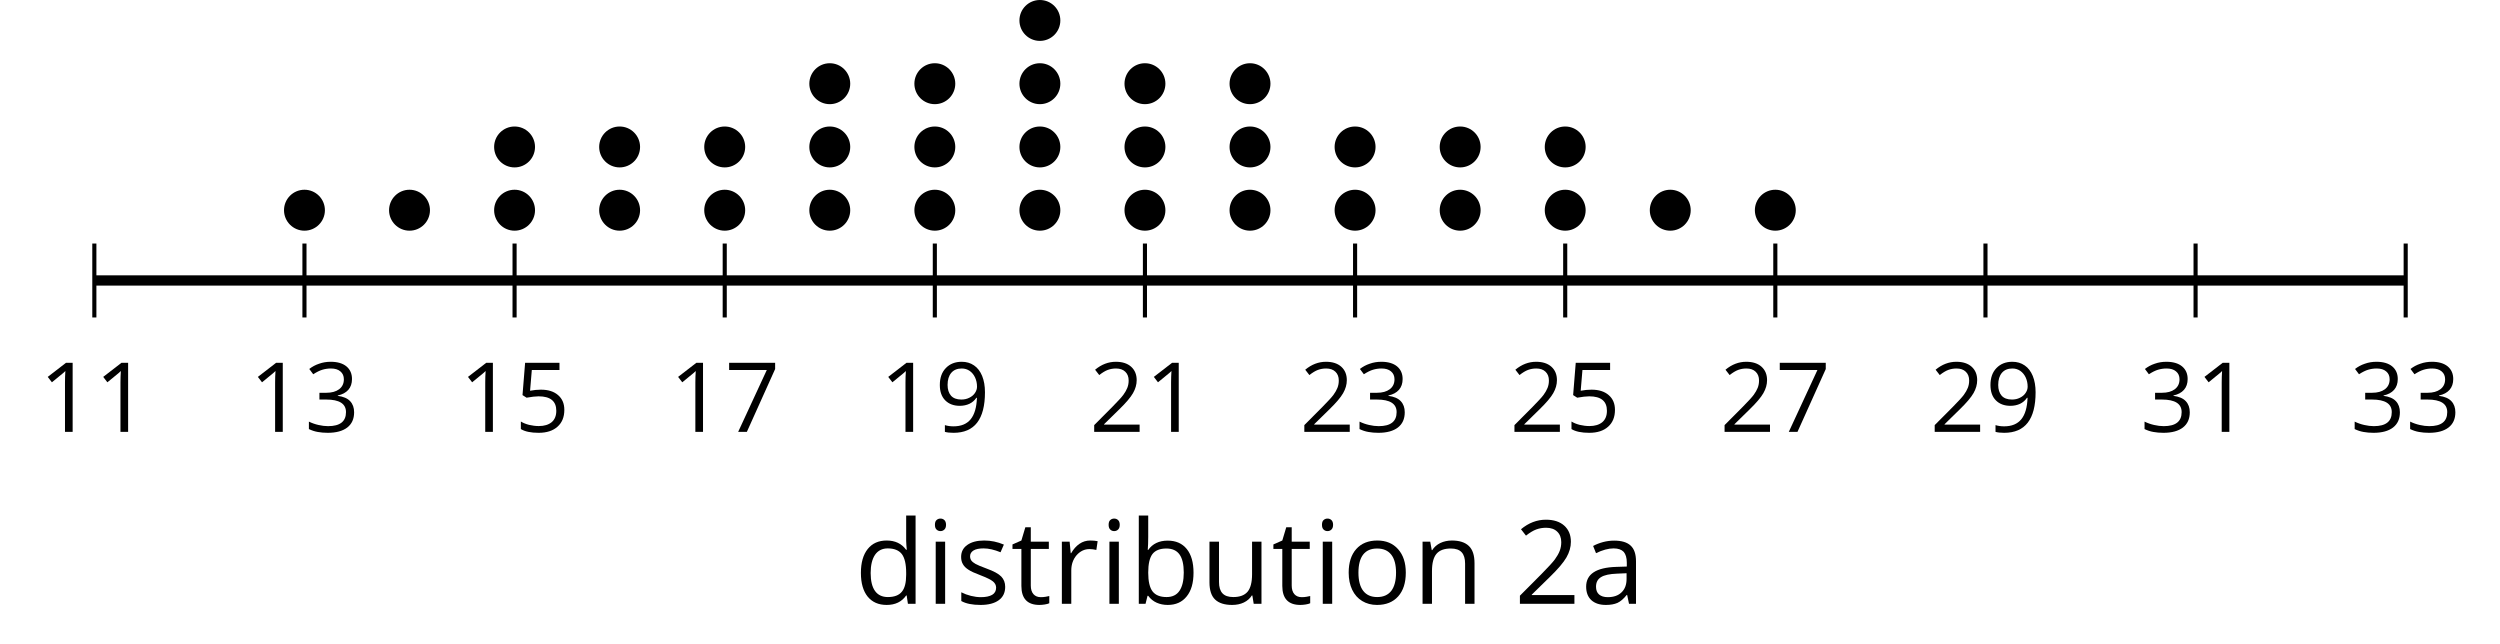 <?xml version='1.0' encoding='UTF-8'?>
<!-- This file was generated by dvisvgm 2.1.3 -->
<svg height='62.714pt' version='1.1' viewBox='-72 -72 243.547 62.714' width='243.547pt' xmlns='http://www.w3.org/2000/svg' xmlns:xlink='http://www.w3.org/1999/xlink'>
<defs>
<path d='M3.292 0V-6.731H2.647L0.866 -5.355L1.271 -4.83C1.92 -5.359 2.288 -5.658 2.366 -5.727S2.518 -5.866 2.583 -5.93C2.56 -5.576 2.546 -5.198 2.546 -4.797V0H3.292Z' id='g1-17'/>
<path d='M4.885 0V-0.709H1.423V-0.746L2.896 -2.187C3.554 -2.827 4.001 -3.352 4.24 -3.771S4.599 -4.609 4.599 -5.037C4.599 -5.585 4.42 -6.018 4.061 -6.344C3.702 -6.667 3.204 -6.828 2.574 -6.828C1.842 -6.828 1.169 -6.57 0.548 -6.054L0.953 -5.534C1.262 -5.778 1.538 -5.944 1.786 -6.036C2.04 -6.128 2.302 -6.174 2.583 -6.174C2.97 -6.174 3.273 -6.068 3.49 -5.856C3.706 -5.649 3.817 -5.364 3.817 -5.005C3.817 -4.751 3.775 -4.512 3.688 -4.291S3.471 -3.844 3.301 -3.61S2.772 -2.988 2.233 -2.44L0.46 -0.658V0H4.885Z' id='g1-18'/>
<path d='M4.632 -5.147C4.632 -5.668 4.452 -6.077 4.088 -6.381C3.725 -6.676 3.218 -6.828 2.564 -6.828C2.164 -6.828 1.786 -6.768 1.427 -6.639C1.064 -6.519 0.746 -6.344 0.47 -6.128L0.856 -5.612C1.192 -5.829 1.487 -5.976 1.75 -6.054S2.288 -6.174 2.583 -6.174C2.97 -6.174 3.278 -6.082 3.499 -5.893C3.729 -5.704 3.84 -5.447 3.84 -5.12C3.84 -4.71 3.688 -4.388 3.379 -4.153C3.071 -3.923 2.657 -3.808 2.132 -3.808H1.459V-3.149H2.122C3.407 -3.149 4.047 -2.739 4.047 -1.925C4.047 -1.013 3.467 -0.557 2.302 -0.557C2.007 -0.557 1.694 -0.594 1.363 -0.672C1.036 -0.746 0.723 -0.856 0.433 -0.999V-0.272C0.714 -0.138 0.999 -0.041 1.298 0.009C1.593 0.064 1.92 0.092 2.274 0.092C3.094 0.092 3.725 -0.083 4.171 -0.424C4.618 -0.769 4.839 -1.266 4.839 -1.906C4.839 -2.353 4.71 -2.716 4.448 -2.993S3.785 -3.439 3.246 -3.508V-3.545C3.688 -3.637 4.029 -3.821 4.273 -4.093C4.512 -4.365 4.632 -4.719 4.632 -5.147Z' id='g1-19'/>
<path d='M2.564 -4.111C2.215 -4.111 1.865 -4.075 1.51 -4.006L1.68 -6.027H4.374V-6.731H1.027L0.773 -3.582L1.169 -3.329C1.657 -3.416 2.049 -3.462 2.339 -3.462C3.49 -3.462 4.065 -2.993 4.065 -2.053C4.065 -1.57 3.913 -1.202 3.619 -0.948C3.315 -0.695 2.896 -0.566 2.357 -0.566C2.049 -0.566 1.731 -0.608 1.413 -0.681C1.096 -0.764 0.829 -0.87 0.612 -1.008V-0.272C1.013 -0.028 1.588 0.092 2.348 0.092C3.126 0.092 3.739 -0.106 4.18 -0.502C4.627 -0.898 4.848 -1.446 4.848 -2.141C4.848 -2.753 4.646 -3.232 4.236 -3.582C3.831 -3.936 3.273 -4.111 2.564 -4.111Z' id='g1-21'/>
<path d='M1.312 0H2.159L4.913 -6.119V-6.731H0.433V-6.027H4.102L1.312 0Z' id='g1-23'/>
<path d='M4.885 -3.858C4.885 -4.471 4.793 -5 4.609 -5.451C4.425 -5.898 4.162 -6.243 3.821 -6.473C3.476 -6.713 3.076 -6.828 2.62 -6.828C1.98 -6.828 1.469 -6.625 1.077 -6.22C0.681 -5.815 0.488 -5.262 0.488 -4.563C0.488 -3.923 0.663 -3.425 1.013 -3.071S1.837 -2.537 2.431 -2.537C2.781 -2.537 3.094 -2.606 3.375 -2.735C3.656 -2.873 3.877 -3.066 4.047 -3.32H4.102C4.07 -2.376 3.863 -1.68 3.49 -1.225C3.112 -0.764 2.555 -0.539 1.819 -0.539C1.506 -0.539 1.225 -0.58 0.981 -0.658V0C1.188 0.06 1.473 0.092 1.828 0.092C3.867 0.092 4.885 -1.225 4.885 -3.858ZM2.62 -6.174C2.91 -6.174 3.168 -6.096 3.398 -5.939C3.619 -5.783 3.798 -5.566 3.923 -5.295S4.111 -4.724 4.111 -4.401C4.111 -4.185 4.042 -3.983 3.909 -3.785S3.591 -3.435 3.352 -3.32C3.122 -3.204 2.864 -3.149 2.583 -3.149C2.132 -3.149 1.796 -3.278 1.575 -3.527C1.354 -3.785 1.243 -4.13 1.243 -4.572C1.243 -5.074 1.363 -5.47 1.602 -5.75S2.182 -6.174 2.62 -6.174Z' id='g1-25'/>
<path d='M3.913 0H4.48V-3.444C4.48 -4.033 4.337 -4.461 4.042 -4.728C3.757 -4.995 3.31 -5.129 2.707 -5.129C2.408 -5.129 2.113 -5.092 1.814 -5.014C1.519 -4.936 1.248 -4.83 0.999 -4.696L1.234 -4.111C1.763 -4.369 2.242 -4.498 2.661 -4.498C3.034 -4.498 3.306 -4.401 3.481 -4.217C3.646 -4.024 3.734 -3.734 3.734 -3.338V-3.025L2.878 -2.997C1.248 -2.947 0.433 -2.413 0.433 -1.395C0.433 -0.921 0.576 -0.552 0.856 -0.295C1.142 -0.037 1.533 0.092 2.035 0.092C2.408 0.092 2.721 0.037 2.974 -0.074C3.223 -0.189 3.471 -0.401 3.725 -0.718H3.762L3.913 0ZM2.187 -0.539C1.888 -0.539 1.653 -0.612 1.483 -0.755C1.317 -0.898 1.234 -1.11 1.234 -1.386C1.234 -1.74 1.367 -1.998 1.639 -2.164C1.906 -2.334 2.343 -2.426 2.951 -2.449L3.715 -2.482V-2.026C3.715 -1.556 3.582 -1.192 3.306 -0.93C3.039 -0.668 2.661 -0.539 2.187 -0.539Z' id='g1-65'/>
<path d='M3.158 -5.129C2.459 -5.129 1.929 -4.876 1.575 -4.374H1.538C1.561 -4.682 1.575 -5.032 1.575 -5.424V-7.164H0.81V0H1.358L1.519 -0.649H1.575C1.759 -0.396 1.989 -0.212 2.256 -0.092C2.532 0.032 2.832 0.092 3.158 0.092C3.817 0.092 4.328 -0.138 4.696 -0.599C5.069 -1.054 5.253 -1.699 5.253 -2.528S5.069 -3.996 4.705 -4.448C4.337 -4.903 3.821 -5.129 3.158 -5.129ZM3.048 -4.489C3.531 -4.489 3.886 -4.328 4.116 -4.006S4.461 -3.195 4.461 -2.537C4.461 -1.897 4.346 -1.404 4.116 -1.059C3.886 -0.718 3.536 -0.548 3.066 -0.548C2.546 -0.548 2.164 -0.7 1.929 -1.004C1.694 -1.312 1.575 -1.819 1.575 -2.528S1.69 -3.739 1.92 -4.042C2.15 -4.337 2.528 -4.489 3.048 -4.489Z' id='g1-66'/>
<path d='M4.245 -0.677L4.346 0H4.968V-7.164H4.204V-5.111L4.222 -4.756L4.254 -4.392H4.194C3.831 -4.89 3.306 -5.138 2.62 -5.138C1.961 -5.138 1.45 -4.908 1.082 -4.448S0.529 -3.343 0.529 -2.509S0.714 -1.036 1.077 -0.585C1.446 -0.134 1.961 0.092 2.62 0.092C3.324 0.092 3.849 -0.166 4.204 -0.677H4.245ZM2.716 -0.548C2.261 -0.548 1.911 -0.714 1.676 -1.041S1.321 -1.855 1.321 -2.5C1.321 -3.135 1.441 -3.628 1.676 -3.978C1.915 -4.323 2.261 -4.498 2.707 -4.498C3.227 -4.498 3.61 -4.346 3.849 -4.042C4.084 -3.734 4.204 -3.223 4.204 -2.509V-2.348C4.204 -1.717 4.088 -1.257 3.849 -0.976C3.619 -0.691 3.237 -0.548 2.716 -0.548Z' id='g1-68'/>
<path d='M1.575 0V-5.046H0.81V0H1.575ZM0.746 -6.413C0.746 -6.243 0.787 -6.114 0.875 -6.031C0.962 -5.944 1.068 -5.902 1.197 -5.902C1.321 -5.902 1.427 -5.944 1.515 -6.031C1.602 -6.114 1.648 -6.243 1.648 -6.413S1.602 -6.713 1.515 -6.796S1.321 -6.92 1.197 -6.92C1.068 -6.92 0.962 -6.878 0.875 -6.796C0.787 -6.717 0.746 -6.588 0.746 -6.413Z' id='g1-73'/>
<path d='M4.263 0H5.028V-3.292C5.028 -3.936 4.876 -4.406 4.567 -4.696C4.259 -4.991 3.803 -5.138 3.195 -5.138C2.85 -5.138 2.532 -5.069 2.251 -4.936C1.971 -4.797 1.75 -4.604 1.593 -4.355H1.556L1.432 -5.046H0.81V0H1.575V-2.647C1.575 -3.306 1.699 -3.775 1.943 -4.061S2.574 -4.489 3.103 -4.489C3.504 -4.489 3.794 -4.388 3.983 -4.185S4.263 -3.674 4.263 -3.264V0Z' id='g1-78'/>
<path d='M5.166 -2.528C5.166 -3.329 4.959 -3.964 4.54 -4.434C4.125 -4.903 3.564 -5.138 2.859 -5.138C2.127 -5.138 1.556 -4.908 1.146 -4.448C0.737 -3.992 0.529 -3.352 0.529 -2.528C0.529 -1.998 0.626 -1.533 0.815 -1.137S1.275 -0.437 1.625 -0.226S2.376 0.092 2.827 0.092C3.559 0.092 4.13 -0.138 4.544 -0.599C4.959 -1.064 5.166 -1.704 5.166 -2.528ZM1.321 -2.528C1.321 -3.177 1.45 -3.669 1.704 -3.996S2.334 -4.489 2.836 -4.489C3.343 -4.489 3.725 -4.323 3.987 -3.987C4.245 -3.656 4.374 -3.168 4.374 -2.528C4.374 -1.878 4.245 -1.39 3.987 -1.05C3.725 -0.718 3.347 -0.548 2.845 -0.548S1.966 -0.718 1.708 -1.054S1.321 -1.883 1.321 -2.528Z' id='g1-79'/>
<path d='M3.112 -5.138C2.795 -5.138 2.505 -5.051 2.242 -4.871S1.754 -4.438 1.565 -4.111H1.529L1.441 -5.046H0.81V0H1.575V-2.707C1.575 -3.2 1.722 -3.614 2.007 -3.946C2.302 -4.277 2.647 -4.443 3.057 -4.443C3.218 -4.443 3.402 -4.42 3.61 -4.374L3.715 -5.083C3.536 -5.12 3.338 -5.138 3.112 -5.138Z' id='g1-82'/>
<path d='M4.065 -1.377C4.065 -1.713 3.959 -1.989 3.748 -2.21C3.541 -2.431 3.135 -2.652 2.537 -2.868C2.099 -3.029 1.805 -3.154 1.653 -3.241S1.39 -3.416 1.317 -3.513C1.252 -3.61 1.215 -3.725 1.215 -3.858C1.215 -4.056 1.308 -4.213 1.492 -4.328S1.948 -4.498 2.311 -4.498C2.721 -4.498 3.181 -4.392 3.688 -4.185L3.959 -4.807C3.439 -5.028 2.91 -5.138 2.366 -5.138C1.782 -5.138 1.326 -5.018 0.99 -4.779C0.654 -4.544 0.488 -4.217 0.488 -3.808C0.488 -3.577 0.534 -3.379 0.635 -3.214C0.727 -3.048 0.875 -2.901 1.077 -2.772C1.271 -2.638 1.607 -2.486 2.076 -2.311C2.569 -2.122 2.901 -1.957 3.076 -1.814C3.241 -1.676 3.329 -1.51 3.329 -1.312C3.329 -1.05 3.223 -0.856 3.006 -0.727C2.79 -0.603 2.486 -0.539 2.086 -0.539C1.828 -0.539 1.561 -0.576 1.28 -0.645C1.004 -0.714 0.746 -0.81 0.502 -0.935V-0.226C0.875 -0.014 1.4 0.092 2.067 0.092C2.698 0.092 3.191 -0.037 3.541 -0.29S4.065 -0.907 4.065 -1.377Z' id='g1-83'/>
<path d='M2.44 -0.539C2.187 -0.539 1.989 -0.622 1.846 -0.783S1.63 -1.179 1.63 -1.483V-4.452H3.094V-5.046H1.63V-6.215H1.188L0.866 -5.138L0.143 -4.82V-4.452H0.866V-1.45C0.866 -0.424 1.354 0.092 2.33 0.092C2.459 0.092 2.606 0.078 2.762 0.055C2.928 0.028 3.048 -0.005 3.131 -0.046V-0.631C3.057 -0.608 2.956 -0.589 2.832 -0.571C2.707 -0.548 2.574 -0.539 2.44 -0.539Z' id='g1-84'/>
<path d='M1.529 -5.046H0.755V-1.745C0.755 -1.105 0.907 -0.635 1.215 -0.345C1.519 -0.055 1.98 0.092 2.592 0.092C2.947 0.092 3.264 0.028 3.545 -0.106C3.821 -0.239 4.038 -0.428 4.194 -0.677H4.236L4.346 0H4.977V-5.046H4.213V-2.394C4.213 -1.74 4.088 -1.271 3.849 -0.981C3.6 -0.691 3.218 -0.548 2.689 -0.548C2.288 -0.548 1.998 -0.649 1.809 -0.852S1.529 -1.363 1.529 -1.773V-5.046Z' id='g1-85'/>
<use id='g6-18' transform='scale(1.2)' xlink:href='#g1-18'/>
<use id='g6-65' transform='scale(1.2)' xlink:href='#g1-65'/>
<use id='g6-66' transform='scale(1.2)' xlink:href='#g1-66'/>
<use id='g6-68' transform='scale(1.2)' xlink:href='#g1-68'/>
<use id='g6-73' transform='scale(1.2)' xlink:href='#g1-73'/>
<use id='g6-78' transform='scale(1.2)' xlink:href='#g1-78'/>
<use id='g6-79' transform='scale(1.2)' xlink:href='#g1-79'/>
<use id='g6-82' transform='scale(1.2)' xlink:href='#g1-82'/>
<use id='g6-83' transform='scale(1.2)' xlink:href='#g1-83'/>
<use id='g6-84' transform='scale(1.2)' xlink:href='#g1-84'/>
<use id='g6-85' transform='scale(1.2)' xlink:href='#g1-85'/>
</defs>
<g id='page1'>
<path d='M-62.809 -41.074V-48.273M-42.34 -41.074V-48.273M-21.871 -41.074V-48.273M-1.398 -41.074V-48.273M19.07 -41.074V-48.273M39.539 -41.074V-48.273M60.011 -41.074V-48.273M80.481 -41.074V-48.273M100.95 -41.074V-48.273M121.422 -41.074V-48.273M141.891 -41.074V-48.273M162.359 -41.074V-48.273' fill='none' stroke='#000000' stroke-linejoin='bevel' stroke-miterlimit='10.037' stroke-width='0.4'/>
<path d='M-62.809 -44.676H162.359' fill='none' stroke='#000000' stroke-linejoin='bevel' stroke-miterlimit='10.037' stroke-width='1'/>
<g transform='matrix(1 0 0 1 -14.594 50.136)'>
<use x='-53.621' xlink:href='#g1-17' y='-80.064'/>
<use x='-48.217' xlink:href='#g1-17' y='-80.064'/>
</g>
<g transform='matrix(1 0 0 1 5.876 50.136)'>
<use x='-53.621' xlink:href='#g1-17' y='-80.064'/>
<use x='-48.217' xlink:href='#g1-19' y='-80.064'/>
</g>
<g transform='matrix(1 0 0 1 26.346 50.136)'>
<use x='-53.621' xlink:href='#g1-17' y='-80.064'/>
<use x='-48.217' xlink:href='#g1-21' y='-80.064'/>
</g>
<g transform='matrix(1 0 0 1 46.816 50.136)'>
<use x='-53.621' xlink:href='#g1-17' y='-80.064'/>
<use x='-48.217' xlink:href='#g1-23' y='-80.064'/>
</g>
<g transform='matrix(1 0 0 1 67.286 50.136)'>
<use x='-53.621' xlink:href='#g1-17' y='-80.064'/>
<use x='-48.217' xlink:href='#g1-25' y='-80.064'/>
</g>
<g transform='matrix(1 0 0 1 87.756 50.136)'>
<use x='-53.621' xlink:href='#g1-18' y='-80.064'/>
<use x='-48.217' xlink:href='#g1-17' y='-80.064'/>
</g>
<g transform='matrix(1 0 0 1 108.227 50.136)'>
<use x='-53.621' xlink:href='#g1-18' y='-80.064'/>
<use x='-48.217' xlink:href='#g1-19' y='-80.064'/>
</g>
<g transform='matrix(1 0 0 1 128.697 50.136)'>
<use x='-53.621' xlink:href='#g1-18' y='-80.064'/>
<use x='-48.217' xlink:href='#g1-21' y='-80.064'/>
</g>
<g transform='matrix(1 0 0 1 149.167 50.136)'>
<use x='-53.621' xlink:href='#g1-18' y='-80.064'/>
<use x='-48.217' xlink:href='#g1-23' y='-80.064'/>
</g>
<g transform='matrix(1 0 0 1 169.637 50.136)'>
<use x='-53.621' xlink:href='#g1-18' y='-80.064'/>
<use x='-48.217' xlink:href='#g1-25' y='-80.064'/>
</g>
<g transform='matrix(1 0 0 1 190.107 50.136)'>
<use x='-53.621' xlink:href='#g1-19' y='-80.064'/>
<use x='-48.217' xlink:href='#g1-17' y='-80.064'/>
</g>
<g transform='matrix(1 0 0 1 210.577 50.136)'>
<use x='-53.621' xlink:href='#g1-19' y='-80.064'/>
<use x='-48.217' xlink:href='#g1-19' y='-80.064'/>
</g>
<path d='M-40.348 -51.52C-40.348 -52.621 -41.238 -53.516 -42.34 -53.516C-43.441 -53.516 -44.332 -52.621 -44.332 -51.52C-44.332 -50.422 -43.441 -49.527 -42.34 -49.527C-41.238 -49.527 -40.348 -50.422 -40.348 -51.52Z'/>
<path d='M-30.113 -51.52C-30.113 -52.621 -31.004 -53.516 -32.105 -53.516C-33.207 -53.516 -34.098 -52.621 -34.098 -51.52C-34.098 -50.422 -33.207 -49.527 -32.105 -49.527C-31.004 -49.527 -30.113 -50.422 -30.113 -51.52Z'/>
<path d='M-19.879 -51.52C-19.879 -52.621 -20.77 -53.516 -21.871 -53.516S-23.863 -52.621 -23.863 -51.52C-23.863 -50.422 -22.973 -49.527 -21.871 -49.527S-19.879 -50.422 -19.879 -51.52Z'/>
<path d='M-19.879 -57.684C-19.879 -58.785 -20.77 -59.676 -21.871 -59.676S-23.863 -58.785 -23.863 -57.684C-23.863 -56.582 -22.973 -55.691 -21.871 -55.691S-19.879 -56.582 -19.879 -57.684Z'/>
<path d='M-9.645 -51.52C-9.645 -52.621 -10.535 -53.516 -11.637 -53.516C-12.734 -53.516 -13.629 -52.621 -13.629 -51.52C-13.629 -50.422 -12.734 -49.527 -11.637 -49.527C-10.535 -49.527 -9.645 -50.422 -9.645 -51.52Z'/>
<path d='M-9.645 -57.684C-9.645 -58.785 -10.535 -59.676 -11.637 -59.676C-12.734 -59.676 -13.629 -58.785 -13.629 -57.684C-13.629 -56.582 -12.734 -55.691 -11.637 -55.691C-10.535 -55.691 -9.645 -56.582 -9.645 -57.684Z'/>
<path d='M0.594 -51.52C0.594 -52.621 -0.301 -53.516 -1.398 -53.516C-2.5 -53.516 -3.394 -52.621 -3.394 -51.52C-3.394 -50.422 -2.5 -49.527 -1.398 -49.527C-0.301 -49.527 0.594 -50.422 0.594 -51.52Z'/>
<path d='M0.594 -57.684C0.594 -58.785 -0.301 -59.676 -1.398 -59.676C-2.5 -59.676 -3.394 -58.785 -3.394 -57.684C-3.394 -56.582 -2.5 -55.691 -1.398 -55.691C-0.301 -55.691 0.594 -56.582 0.594 -57.684Z'/>
<path d='M10.828 -51.52C10.828 -52.621 9.934 -53.516 8.836 -53.516C7.734 -53.516 6.844 -52.621 6.844 -51.52C6.844 -50.422 7.734 -49.527 8.836 -49.527C9.934 -49.527 10.828 -50.422 10.828 -51.52Z'/>
<path d='M10.828 -57.684C10.828 -58.785 9.934 -59.676 8.836 -59.676C7.734 -59.676 6.844 -58.785 6.844 -57.684C6.844 -56.582 7.734 -55.691 8.836 -55.691C9.934 -55.691 10.828 -56.582 10.828 -57.684Z'/>
<path d='M10.828 -63.844C10.828 -64.945 9.934 -65.84 8.836 -65.84C7.734 -65.84 6.844 -64.945 6.844 -63.844C6.844 -62.746 7.734 -61.852 8.836 -61.852C9.934 -61.852 10.828 -62.746 10.828 -63.844Z'/>
<path d='M21.062 -51.52C21.062 -52.621 20.172 -53.516 19.07 -53.516C17.969 -53.516 17.078 -52.621 17.078 -51.52C17.078 -50.422 17.969 -49.527 19.07 -49.527C20.172 -49.527 21.062 -50.422 21.062 -51.52Z'/>
<path d='M21.062 -57.684C21.062 -58.785 20.172 -59.676 19.07 -59.676C17.969 -59.676 17.078 -58.785 17.078 -57.684C17.078 -56.582 17.969 -55.691 19.07 -55.691C20.172 -55.691 21.062 -56.582 21.062 -57.684Z'/>
<path d='M21.062 -63.844C21.062 -64.945 20.172 -65.84 19.07 -65.84C17.969 -65.84 17.078 -64.945 17.078 -63.844C17.078 -62.746 17.969 -61.852 19.07 -61.852C20.172 -61.852 21.062 -62.746 21.062 -63.844Z'/>
<path d='M31.297 -51.52C31.297 -52.621 30.406 -53.516 29.305 -53.516S27.312 -52.621 27.312 -51.52C27.312 -50.422 28.203 -49.527 29.305 -49.527S31.297 -50.422 31.297 -51.52Z'/>
<path d='M31.297 -57.684C31.297 -58.785 30.406 -59.676 29.305 -59.676S27.312 -58.785 27.312 -57.684C27.312 -56.582 28.203 -55.691 29.305 -55.691S31.297 -56.582 31.297 -57.684Z'/>
<path d='M31.297 -63.844C31.297 -64.945 30.406 -65.84 29.305 -65.84S27.312 -64.945 27.312 -63.844C27.312 -62.746 28.203 -61.852 29.305 -61.852S31.297 -62.746 31.297 -63.844Z'/>
<path d='M31.297 -70.008C31.297 -71.109 30.406 -72 29.305 -72S27.312 -71.109 27.312 -70.008C27.312 -68.906 28.203 -68.016 29.305 -68.016S31.297 -68.906 31.297 -70.008Z'/>
<path d='M41.532 -51.52C41.532 -52.621 40.641 -53.516 39.539 -53.516C38.438 -53.516 37.547 -52.621 37.547 -51.52C37.547 -50.422 38.438 -49.527 39.539 -49.527C40.641 -49.527 41.532 -50.422 41.532 -51.52Z'/>
<path d='M41.532 -57.684C41.532 -58.785 40.641 -59.676 39.539 -59.676C38.438 -59.676 37.547 -58.785 37.547 -57.684C37.547 -56.582 38.438 -55.691 39.539 -55.691C40.641 -55.691 41.532 -56.582 41.532 -57.684Z'/>
<path d='M41.532 -63.844C41.532 -64.945 40.641 -65.84 39.539 -65.84C38.438 -65.84 37.547 -64.945 37.547 -63.844C37.547 -62.746 38.438 -61.852 39.539 -61.852C40.641 -61.852 41.532 -62.746 41.532 -63.844Z'/>
<path d='M51.766 -51.52C51.766 -52.621 50.876 -53.516 49.773 -53.516C48.675 -53.516 47.782 -52.621 47.782 -51.52C47.782 -50.422 48.675 -49.527 49.773 -49.527C50.876 -49.527 51.766 -50.422 51.766 -51.52Z'/>
<path d='M51.766 -57.684C51.766 -58.785 50.876 -59.676 49.773 -59.676C48.675 -59.676 47.782 -58.785 47.782 -57.684C47.782 -56.582 48.675 -55.691 49.773 -55.691C50.876 -55.691 51.766 -56.582 51.766 -57.684Z'/>
<path d='M51.766 -63.844C51.766 -64.945 50.876 -65.84 49.773 -65.84C48.675 -65.84 47.782 -64.945 47.782 -63.844C47.782 -62.746 48.675 -61.852 49.773 -61.852C50.876 -61.852 51.766 -62.746 51.766 -63.844Z'/>
<path d='M62.004 -51.52C62.004 -52.621 61.109 -53.516 60.011 -53.516C58.91 -53.516 58.016 -52.621 58.016 -51.52C58.016 -50.422 58.91 -49.527 60.011 -49.527C61.109 -49.527 62.004 -50.422 62.004 -51.52Z'/>
<path d='M62.004 -57.684C62.004 -58.785 61.109 -59.676 60.011 -59.676C58.91 -59.676 58.016 -58.785 58.016 -57.684C58.016 -56.582 58.91 -55.691 60.011 -55.691C61.109 -55.691 62.004 -56.582 62.004 -57.684Z'/>
<path d='M72.239 -51.52C72.239 -52.621 71.344 -53.516 70.246 -53.516C69.144 -53.516 68.254 -52.621 68.254 -51.52C68.254 -50.422 69.144 -49.527 70.246 -49.527C71.344 -49.527 72.239 -50.422 72.239 -51.52Z'/>
<path d='M72.239 -57.684C72.239 -58.785 71.344 -59.676 70.246 -59.676C69.144 -59.676 68.254 -58.785 68.254 -57.684C68.254 -56.582 69.144 -55.691 70.246 -55.691C71.344 -55.691 72.239 -56.582 72.239 -57.684Z'/>
<path d='M82.472 -51.52C82.472 -52.621 81.582 -53.516 80.481 -53.516S78.489 -52.621 78.489 -51.52C78.489 -50.422 79.379 -49.527 80.481 -49.527S82.472 -50.422 82.472 -51.52Z'/>
<path d='M82.472 -57.684C82.472 -58.785 81.582 -59.676 80.481 -59.676S78.489 -58.785 78.489 -57.684C78.489 -56.582 79.379 -55.691 80.481 -55.691S82.472 -56.582 82.472 -57.684Z'/>
<path d='M92.707 -51.52C92.707 -52.621 91.817 -53.516 90.715 -53.516C89.614 -53.516 88.722 -52.621 88.722 -51.52C88.722 -50.422 89.614 -49.527 90.715 -49.527C91.817 -49.527 92.707 -50.422 92.707 -51.52Z'/>
<path d='M102.942 -51.52C102.942 -52.621 102.05 -53.516 100.95 -53.516C99.847 -53.516 98.957 -52.621 98.957 -51.52C98.957 -50.422 99.847 -49.527 100.95 -49.527C102.05 -49.527 102.942 -50.422 102.942 -51.52Z'/>
<g transform='matrix(1 0 0 1 64.854 66.886)'>
<use x='-53.621' xlink:href='#g6-68' y='-80.064'/>
<use x='-46.67' xlink:href='#g6-73' y='-80.064'/>
<use x='-43.808' xlink:href='#g6-83' y='-80.064'/>
<use x='-38.391' xlink:href='#g6-84' y='-80.064'/>
<use x='-34.381' xlink:href='#g6-82' y='-80.064'/>
<use x='-29.748' xlink:href='#g6-73' y='-80.064'/>
<use x='-26.886' xlink:href='#g6-66' y='-80.064'/>
<use x='-19.935' xlink:href='#g6-85' y='-80.064'/>
<use x='-12.973' xlink:href='#g6-84' y='-80.064'/>
<use x='-8.964' xlink:href='#g6-73' y='-80.064'/>
<use x='-6.102' xlink:href='#g6-79' y='-80.064'/>
<use x='0.758' xlink:href='#g6-78' y='-80.064'/>
<use x='10.662' xlink:href='#g6-18' y='-80.064'/>
<use x='17.147' xlink:href='#g6-65' y='-80.064'/>
</g>
</g>
</svg>